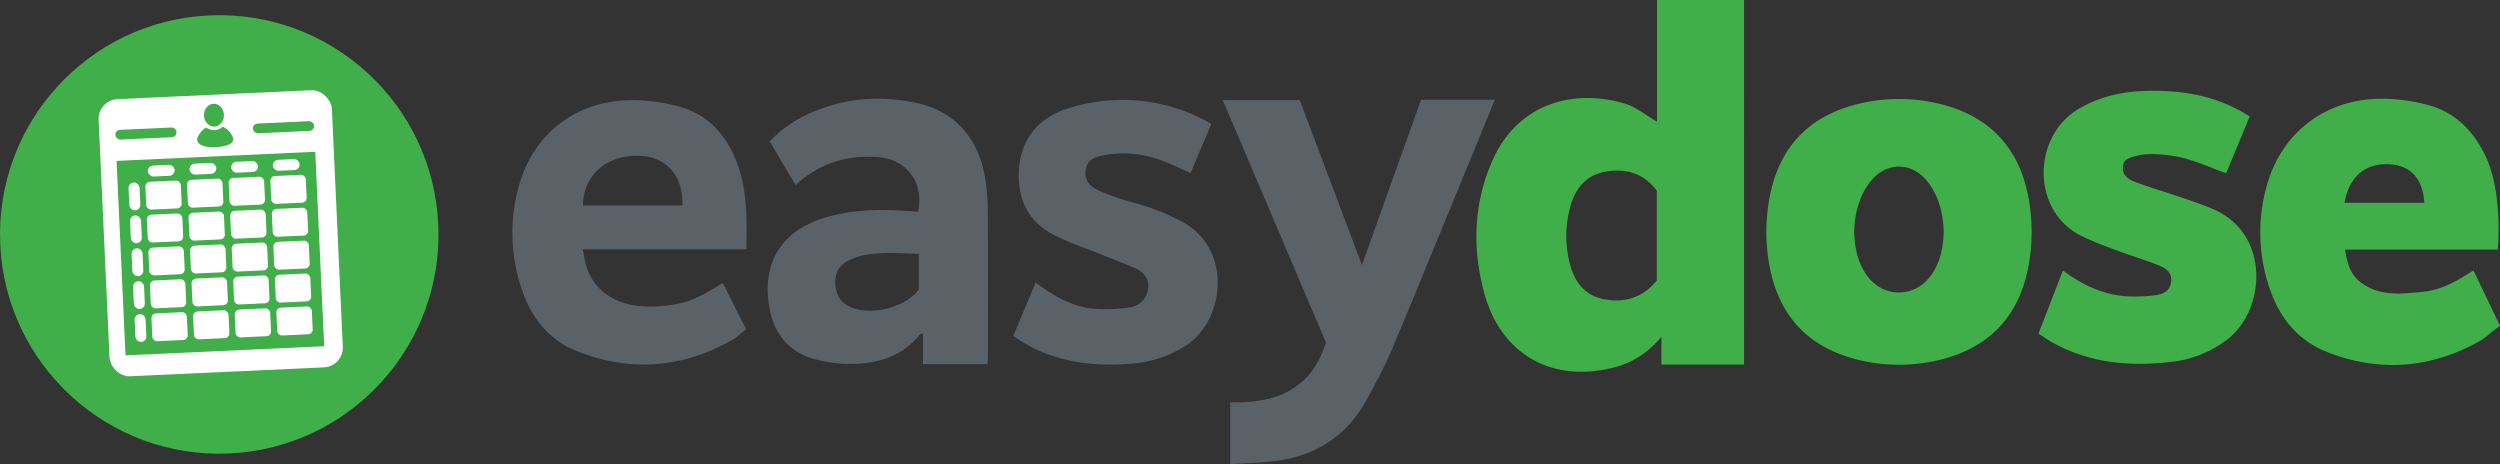 <svg id="Layer_1" data-name="Layer 1" xmlns="http://www.w3.org/2000/svg" viewBox="0 0 1679.88 311.81"><rect x="0" y="0" width="1679.88" height="311.81" fill="#333333" stroke="none"/><defs><style>.cls-1{fill:#5a6268;}.cls-2{fill:#40ae49;}.cls-3{fill:#fff;}</style></defs><title>lpg_EasyDose_logo</title><path class="cls-1" d="M826.65,311.81v-41.4c30,.67,54.28-8,64.32-40.28L821.62,67.25h51.73l41.81,110.84L954.88,67h49.6c-4.1,10-8,19.62-12,29.22-19,46.23-37.84,92.53-57.17,138.62-5,11.86-11.15,23.28-17.43,34.53-14.52,26.06-37.48,38.82-66.76,41C843.13,311.06,835.07,311.35,826.65,311.81Z"/><path class="cls-1" d="M663.53,244.64H620.18v-20.5c-1,.22-1.66.15-1.87.42-11.6,14.53-27.59,19.72-45.23,19.93a88.14,88.14,0,0,1-27.31-3.63c-18.84-6-27.75-20.63-29.57-39.63-2.73-28.61,11.65-47.82,41-55.81,18.68-5.09,37.65-4.83,56.71-3.41l2.93.23C621.16,123,609.5,107,590,105.58c-20.81-1.56-39.3,4-55.43,18.76L517.2,95a83.09,83.09,0,0,1,26.33-18.58c23.44-10.62,47.93-12.66,72.84-7.11C642,75,658.07,93.5,662.1,120.71A143.94,143.94,0,0,1,663.75,141c.17,33,.09,65.91.07,98.86C663.82,241.29,663.65,242.74,663.53,244.64Zm-46.17-74.1c-13.5-.19-26.53-1.71-39.4,1.54a34.85,34.85,0,0,0-9.13,3.72c-5.84,3.47-8,8.95-7.49,15.62s3.41,12,9.89,14.84c14,6.2,36.75.51,46.13-11.59Z"/><path class="cls-1" d="M501.52,167.51H391.73C393,179.65,397,189.79,406.48,197c11.09,8.38,24.1,9.75,37.38,8.67,16.81-1.37,22.76-3.82,41.86-15.53l15.69,31.11c-3.36,2.56-6.47,5.57-10.13,7.61-33.62,18.7-68.61,21.25-104.19,6.84-17.94-7.26-29.57-21.62-35.93-39.77a116.79,116.79,0,0,1-2.5-70.92c9.68-35.1,38.24-57.18,75-57.69a119.66,119.66,0,0,1,32.77,4.32c17.39,4.75,29.42,16.59,36.85,33.05C502.28,124.67,501.92,145.83,501.52,167.51ZM391.68,138.07h66.9c.64-20.05-10.91-33-29.47-33.41C407.42,104.18,392.08,117.68,391.68,138.07Z"/><path class="cls-2" d="M1607.71,245.27a119.71,119.71,0,0,1-45-9.14c-17.37-7-30.21-21.17-37.12-40.9a115.71,115.71,0,0,1-2.47-70.3c9.82-35.63,39-58.08,76.14-58.59h1.43a119.61,119.61,0,0,1,31.07,4.29c17.37,4.75,29.94,16.46,38.43,34.32,11.84,24.89,8.19,62.75,8.19,62.75H1575.79c1.74,12.4,5.17,18,10.74,22.2,6.63,5,14.54,7.34,24.87,7.34,2.08,0,4.22-.09,6.56-.28,14.47-1.18,21.2-1.11,38.89-12l5.22-3.2,17.8,37.14-3.73,2.84c-.92.7-1.83,1.45-2.8,2.24a49.86,49.86,0,0,1-7.44,5.37C1647,239.93,1627.37,245.27,1607.71,245.27Zm21.36-109c-.65-8.8-3.81-25.94-25.66-25.94-15.94,0-25.36,10.31-28,25.94Z"/><path class="cls-2" d="M1171.91,244.95h-55.53V226.3c-9.47,11.33-20.17,17.78-32.86,20.88-41.12,10.07-75-9.26-86.15-50.15-8.12-29.87-7.3-59.81,5.17-88.51,17.07-39.28,55.09-49.13,89.2-38.92,7.58,2.27,14.18,7.84,21.68,12.14V0h58.48Zm-58.61-116.81c-8.6-11.44-20.21-15.11-33.86-12.89s-20.94,11.23-24.36,23.94a74,74,0,0,0-.24,37.89c3.24,12.82,10.48,22,24.05,24.19,13.84,2.28,25.59-1.88,34.4-12.83Z"/><path class="cls-2" d="M1362.67,130.88c-4-19.47-12.69-34.66-26.12-45.45q-12.24-9.83-29.72-14.75a116,116,0,0,0-61.58,0q-17.49,4.9-29.72,14.75c-13.43,10.78-22.13,26-26.12,45.45a125.87,125.87,0,0,0,0,49.84c4,19.47,12.69,34.66,26.12,45.45q12.24,9.83,29.72,14.75a116,116,0,0,0,61.58,0q17.49-4.9,29.72-14.75c13.43-10.78,22.13-26,26.12-45.45a125.87,125.87,0,0,0,0-49.84ZM1305,166.78c-2.91,16.45-13.34,29.73-29,29.73s-26.09-13.28-29-29.73a72.42,72.42,0,0,1-1.07-11,72.42,72.42,0,0,1,1.07-11c2.91-16.45,13.17-32.81,29-32.81s26.09,16.35,29,32.81a72.42,72.42,0,0,1,1.07,11A72.42,72.42,0,0,1,1305,166.78Z"/><path class="cls-1" d="M695.92,189.75c12.17,9.24,24.93,16.62,39.49,17.75a110.35,110.35,0,0,0,23.94-1,14.34,14.34,0,0,0,12.12-12c.95-6.67-2.45-11.39-8.12-14-8.26-3.78-16.84-6.83-25.26-10.25-10.1-4.1-20.59-7.48-30.19-12.54-17.12-9-24.28-24.17-23.21-43.27,1.13-20.32,12.17-34.1,30.54-40.81,30.23-10.35,66-8.9,97.07,8.74a17,17,0,0,1,1.53,1.18L800,116.28c-7.29-3.16-14.07-6.64-21.21-9.08a71.62,71.62,0,0,0-38.2-2.69c-5.2,1.07-10,3.1-11,9.21-1,5.8,1.26,11,8,14a157.38,157.38,0,0,0,25,8.73,150.76,150.76,0,0,1,30,11.62c36,17.85,31.19,67.07,3.68,84.53a77.59,77.59,0,0,1-36,11.77c-25.59,2.06-50.28-.83-72.84-14.34-2.11-1.27-4.12-2.71-6.55-4.32Z"/><path class="cls-2" d="M1511.69,78.27l-15.83,38.16c-10.5-3.76-20.54-8.47-31.11-10.8-8.48-1.87-21.62-3-28.83-1s-9.16,2.94-9.42,8.16c-.28,5.8,5,8.33,9.55,10,9.14,3.33,18.49,6.05,27.69,9.22,8.16,2.82,16.45,5.43,24.31,8.95,37.94,17,34.1,68,8.3,87.39a76,76,0,0,1-37.62,14.86c-27.66,3.18-54.55.85-79.47-13-3.19-1.77-6.17-3.91-9.52-6.06l16.47-42.39c12.64,9.47,26.08,15.89,41.32,17.24a105,105,0,0,0,20.67-.62c5.07-.56,9.79-2.71,10.64-8.78.92-6.56-3.64-9.51-8.59-11.44-9.06-3.53-18.4-6.34-27.51-9.76-8.09-3-16.23-6-24-9.82-33.84-16.47-33.43-66.71-2.08-85.36,14.23-8.46,29.68-11.77,46-12.15C1466.89,60.47,1490.08,64.34,1511.69,78.27Z"/><circle class="cls-2" cx="147.33" cy="157.53" r="147.33" transform="translate(-7.07 6.93) rotate(-2.63)"/><rect class="cls-3" x="69.85" y="63.53" width="156.91" height="186.42" rx="13.27" ry="13.27" transform="translate(-7.03 6.97) rotate(-2.63)"/><ellipse class="cls-2" cx="143.77" cy="77.39" rx="6.71" ry="7.66" transform="translate(-3.4 6.68) rotate(-2.63)"/><path class="cls-2" d="M155.79,90.9a14,14,0,0,0-6.11-5.79,8.4,8.4,0,0,1-11.09.51A14,14,0,0,0,133,91.94c-2.4,4.92,4.45,7.37,11.72,7S159.21,96.48,155.79,90.9Z"/><rect class="cls-2" x="77.51" y="86.47" width="41.14" height="6.53" rx="3.26" ry="3.26" transform="translate(-4.01 4.59) rotate(-2.63)"/><rect class="cls-2" x="169.91" y="82.23" width="41.14" height="6.53" rx="3.26" ry="3.26" transform="translate(-3.72 8.83) rotate(-2.63)"/><rect class="cls-2" x="81.26" y="104.98" width="133.64" height="130.81" transform="translate(-7.66 6.97) rotate(-2.63)"/><rect class="cls-3" x="99.34" y="111" width="18.02" height="7.38" rx="3.69" ry="3.69" transform="translate(-5.15 5.09) rotate(-2.63)"/><rect class="cls-3" x="97.97" y="121.73" width="23.83" height="18.73" rx="3.14" ry="3.14" transform="translate(-5.9 5.18) rotate(-2.63)"/><rect class="cls-3" x="98.98" y="143.83" width="23.83" height="18.73" rx="3.14" ry="3.14" transform="translate(-6.91 5.25) rotate(-2.63)"/><rect class="cls-3" x="100" y="165.94" width="23.83" height="18.73" rx="3.14" ry="3.14" transform="translate(-7.93 5.32) rotate(-2.63)"/><rect class="cls-3" x="101.01" y="188.05" width="23.83" height="18.73" rx="3.14" ry="3.14" transform="translate(-8.94 5.39) rotate(-2.63)"/><rect class="cls-3" x="102.03" y="210.16" width="23.83" height="18.73" rx="3.14" ry="3.14" transform="translate(-9.95 5.46) rotate(-2.63)"/><rect class="cls-3" x="127.33" y="109.71" width="18.02" height="7.38" rx="3.69" ry="3.69" transform="translate(-5.06 6.37) rotate(-2.63)"/><rect class="cls-3" x="125.96" y="120.44" width="23.83" height="18.73" rx="3.14" ry="3.14" transform="translate(-5.81 6.46) rotate(-2.63)"/><rect class="cls-3" x="126.97" y="142.55" width="23.83" height="18.73" rx="3.14" ry="3.14" transform="translate(-6.82 6.53) rotate(-2.63)"/><rect class="cls-3" x="127.99" y="164.66" width="23.83" height="18.73" rx="3.14" ry="3.14" transform="translate(-7.84 6.6) rotate(-2.63)"/><rect class="cls-3" x="129" y="186.77" width="23.83" height="18.73" rx="3.14" ry="3.14" transform="translate(-8.85 6.67) rotate(-2.63)"/><rect class="cls-3" x="130.02" y="208.88" width="23.83" height="18.73" rx="3.14" ry="3.14" transform="translate(-9.86 6.74) rotate(-2.63)"/><rect class="cls-3" x="155.32" y="108.43" width="18.02" height="7.38" rx="3.69" ry="3.69" transform="translate(-4.97 7.66) rotate(-2.63)"/><rect class="cls-3" x="153.95" y="119.16" width="23.83" height="18.73" rx="3.14" ry="3.14" transform="translate(-5.72 7.75) rotate(-2.63)"/><rect class="cls-3" x="154.96" y="141.26" width="23.83" height="18.73" rx="3.14" ry="3.14" transform="translate(-6.73 7.81) rotate(-2.63)"/><rect class="cls-3" x="155.98" y="163.37" width="23.83" height="18.73" rx="3.14" ry="3.14" transform="translate(-7.75 7.88) rotate(-2.63)"/><rect class="cls-3" x="156.99" y="185.48" width="23.83" height="18.73" rx="3.14" ry="3.14" transform="translate(-8.76 7.95) rotate(-2.63)"/><rect class="cls-3" x="158.01" y="207.59" width="23.83" height="18.73" rx="3.14" ry="3.14" transform="translate(-9.77 8.02) rotate(-2.63)"/><rect class="cls-3" x="183.31" y="107.14" width="18.02" height="7.38" rx="3.69" ry="3.69" transform="translate(-4.88 8.94) rotate(-2.63)"/><rect class="cls-3" x="181.94" y="117.87" width="23.83" height="18.73" rx="3.14" ry="3.14" transform="translate(-5.63 9.03) rotate(-2.63)"/><rect class="cls-3" x="182.95" y="139.98" width="23.83" height="18.73" rx="3.14" ry="3.14" transform="translate(-6.65 9.1) rotate(-2.63)"/><rect class="cls-3" x="183.97" y="162.09" width="23.83" height="18.73" rx="3.14" ry="3.14" transform="translate(-7.66 9.17) rotate(-2.63)"/><rect class="cls-3" x="184.98" y="184.2" width="23.83" height="18.73" rx="3.14" ry="3.14" transform="translate(-8.67 9.24) rotate(-2.63)"/><rect class="cls-3" x="186" y="206.3" width="23.83" height="18.73" rx="3.14" ry="3.14" transform="translate(-9.69 9.31) rotate(-2.63)"/><rect class="cls-3" x="86.64" y="122.62" width="7.38" height="18.73" rx="3.69" ry="3.69" transform="translate(-5.96 4.28) rotate(-2.63)"/><rect class="cls-3" x="87.65" y="144.73" width="7.38" height="18.73" rx="3.69" ry="3.69" transform="translate(-6.97 4.35) rotate(-2.63)"/><rect class="cls-3" x="88.67" y="166.84" width="7.38" height="18.73" rx="3.69" ry="3.69" transform="translate(-7.99 4.42) rotate(-2.63)"/><rect class="cls-3" x="89.68" y="188.95" width="7.38" height="18.73" rx="3.69" ry="3.69" transform="translate(-9 4.49) rotate(-2.63)"/><rect class="cls-3" x="90.7" y="211.06" width="7.38" height="18.73" rx="3.69" ry="3.69" transform="translate(-10.01 4.56) rotate(-2.63)"/></svg>